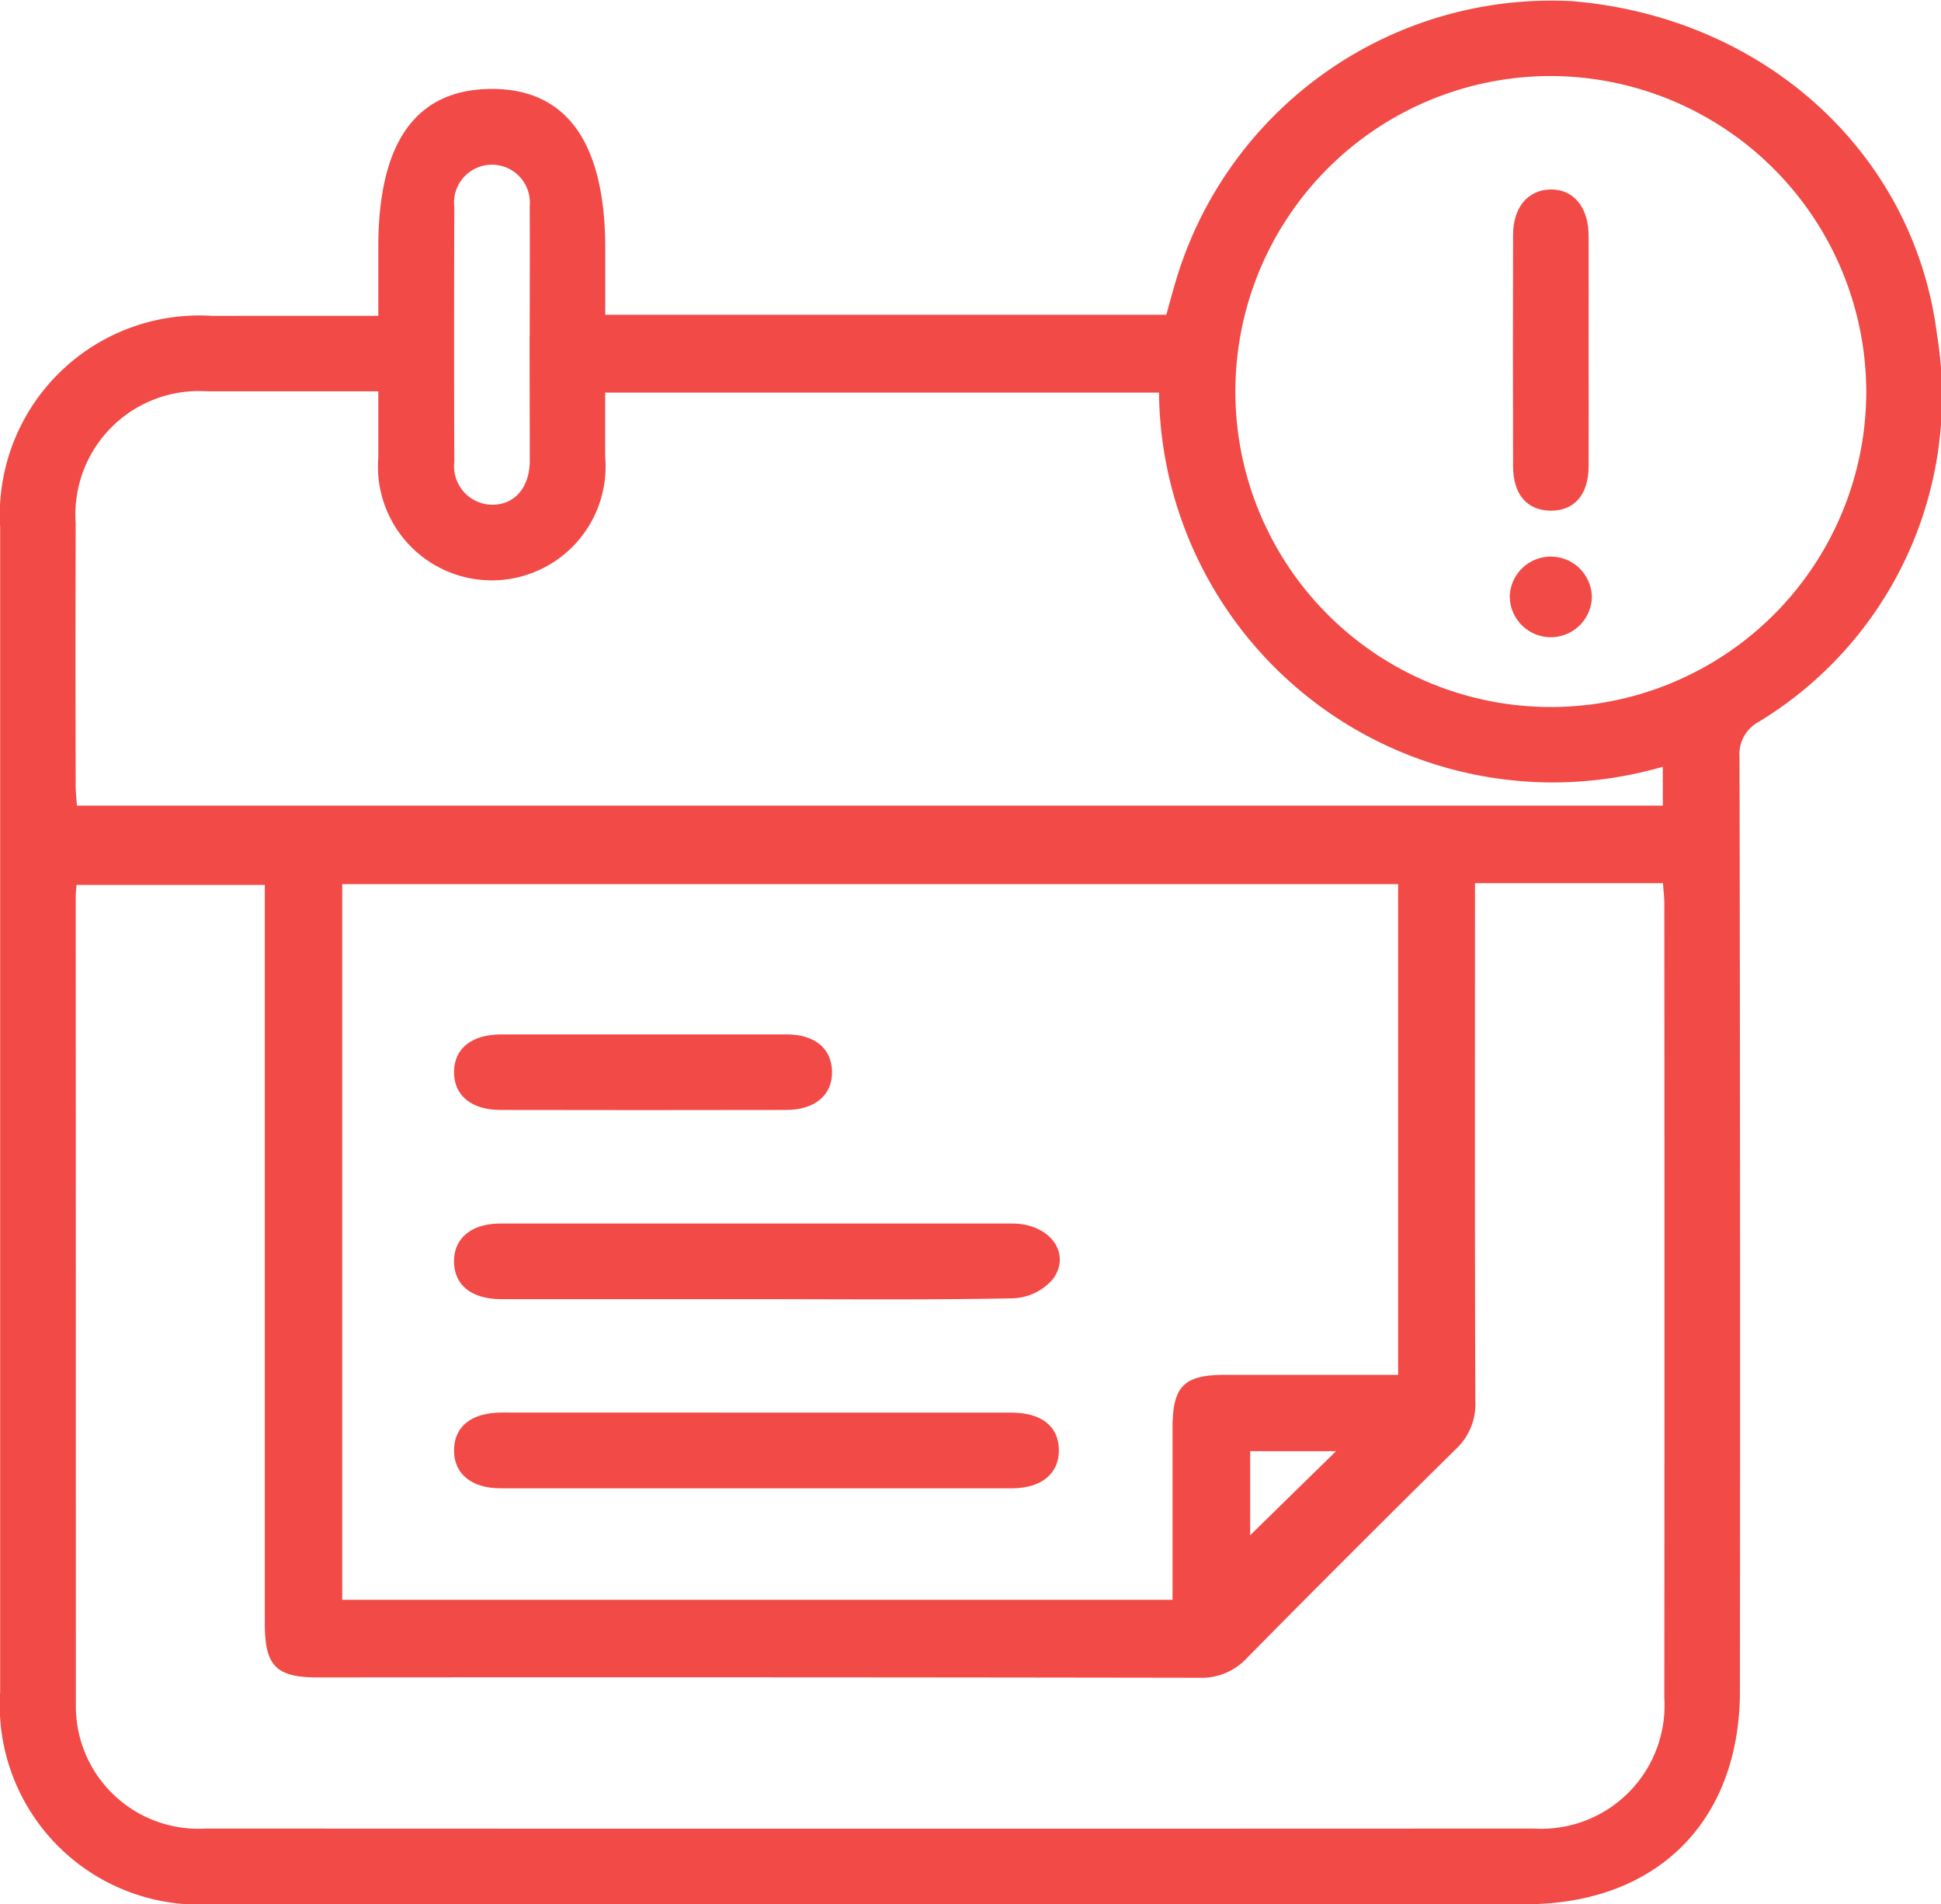 <svg xmlns="http://www.w3.org/2000/svg" width="60.486" height="59.334" viewBox="0 0 60.486 59.334"><defs><style>.a{fill:#f24a46;}</style></defs><g transform="translate(-9.636 -9.91)"><path class="a" d="M21.425,19.751V17.606c0-3.264,1.173-4.91,3.514-4.925s3.556,1.659,3.558,4.959v2.076H45.981c.112-.4.223-.817.35-1.23a12.213,12.213,0,0,1,12.292-8.54c5.963.493,10.66,4.7,11.376,10.4A11.861,11.861,0,0,1,64.443,32.4a1.15,1.15,0,0,0-.6,1.105q.028,14.544.013,29.086c0,4.072-2.592,6.651-6.685,6.651q-20.475.006-40.948,0a6.215,6.215,0,0,1-6.582-6.609q0-18.151,0-36.3a6.215,6.215,0,0,1,6.611-6.58C17.94,19.749,19.631,19.751,21.425,19.751ZM20.3,37.457v22.3H46.175V54.41c0-1.312.35-1.663,1.647-1.663,1.785,0,3.569,0,5.382,0V37.457ZM55.6,37.427v.958c0,5.055-.008,10.113.011,15.17a1.918,1.918,0,0,1-.6,1.5q-3.278,3.231-6.51,6.508a1.923,1.923,0,0,1-1.489.623q-13.739-.022-27.477-.011c-1.295,0-1.644-.358-1.647-1.668V37.482H12.021c-.011.149-.025.246-.025.343Q12,50.417,12,63.012a3.818,3.818,0,0,0,4.03,3.872q20.7.009,41.4,0A3.842,3.842,0,0,0,61.5,62.818q.009-12.374,0-24.746c0-.208-.027-.417-.042-.644H55.6ZM28.495,22.143c0,.691,0,1.348,0,2a3.547,3.547,0,1,1-7.07.023c0-.676,0-1.352,0-2.063-1.849,0-3.59,0-5.331,0a3.848,3.848,0,0,0-4.1,4.1q-.009,4.087,0,8.174c0,.213.025.423.038.636H61.453V33.8a12.273,12.273,0,0,1-15.7-11.658Zm29.448-9.864a9.83,9.83,0,1,0,9.85,9.827A9.856,9.856,0,0,0,57.943,12.279Zm-31.8,8.1c0-1.345.008-2.693,0-4.041a1.182,1.182,0,1,0-2.35.027q-.013,3.967,0,7.934a1.2,1.2,0,0,0,1.152,1.337c.712.017,1.194-.518,1.2-1.364C26.145,22.977,26.139,21.678,26.139,20.381ZM48.594,55.126v2.619l2.676-2.619Z" transform="translate(0 0)"></path><path class="a" d="M25.785,30.373q-3.97,0-7.942,0c-.935,0-1.472-.425-1.487-1.156s.533-1.2,1.442-1.2q7.978,0,15.958,0c1.154,0,1.851.918,1.265,1.729a1.739,1.739,0,0,1-1.221.6C31.131,30.4,28.457,30.373,25.785,30.373Z" transform="translate(7.429 20.016)"></path><path class="a" d="M25.856,30.814q3.932,0,7.868,0c.935,0,1.47.425,1.48,1.158s-.531,1.194-1.444,1.2q-7.981,0-15.958,0c-.914,0-1.459-.463-1.446-1.2s.552-1.158,1.484-1.16Q21.848,30.811,25.856,30.814Z" transform="translate(7.429 23.11)"></path><path class="a" d="M22.241,25.218c1.493,0,2.988,0,4.481,0,.876,0,1.4.44,1.413,1.154.015.735-.531,1.2-1.438,1.2q-4.447.009-8.892,0c-.914,0-1.457-.457-1.449-1.19s.55-1.162,1.476-1.164C19.3,25.216,20.771,25.218,22.241,25.218Z" transform="translate(7.429 16.922)"></path><path class="a" d="M34.388,17.689c0,1.223.006,2.449,0,3.672-.008.87-.457,1.371-1.19,1.362s-1.162-.51-1.164-1.388q-.009-3.6,0-7.2c0-.861.455-1.4,1.154-1.421.722-.017,1.2.547,1.2,1.447C34.392,15.337,34.388,16.512,34.388,17.689Z" transform="translate(24.753 3.099)"></path><path class="a" d="M34.539,19.4a1.279,1.279,0,1,1-2.558-.032,1.28,1.28,0,0,1,2.558.032Z" transform="translate(24.703 9.101)"></path></g></svg>